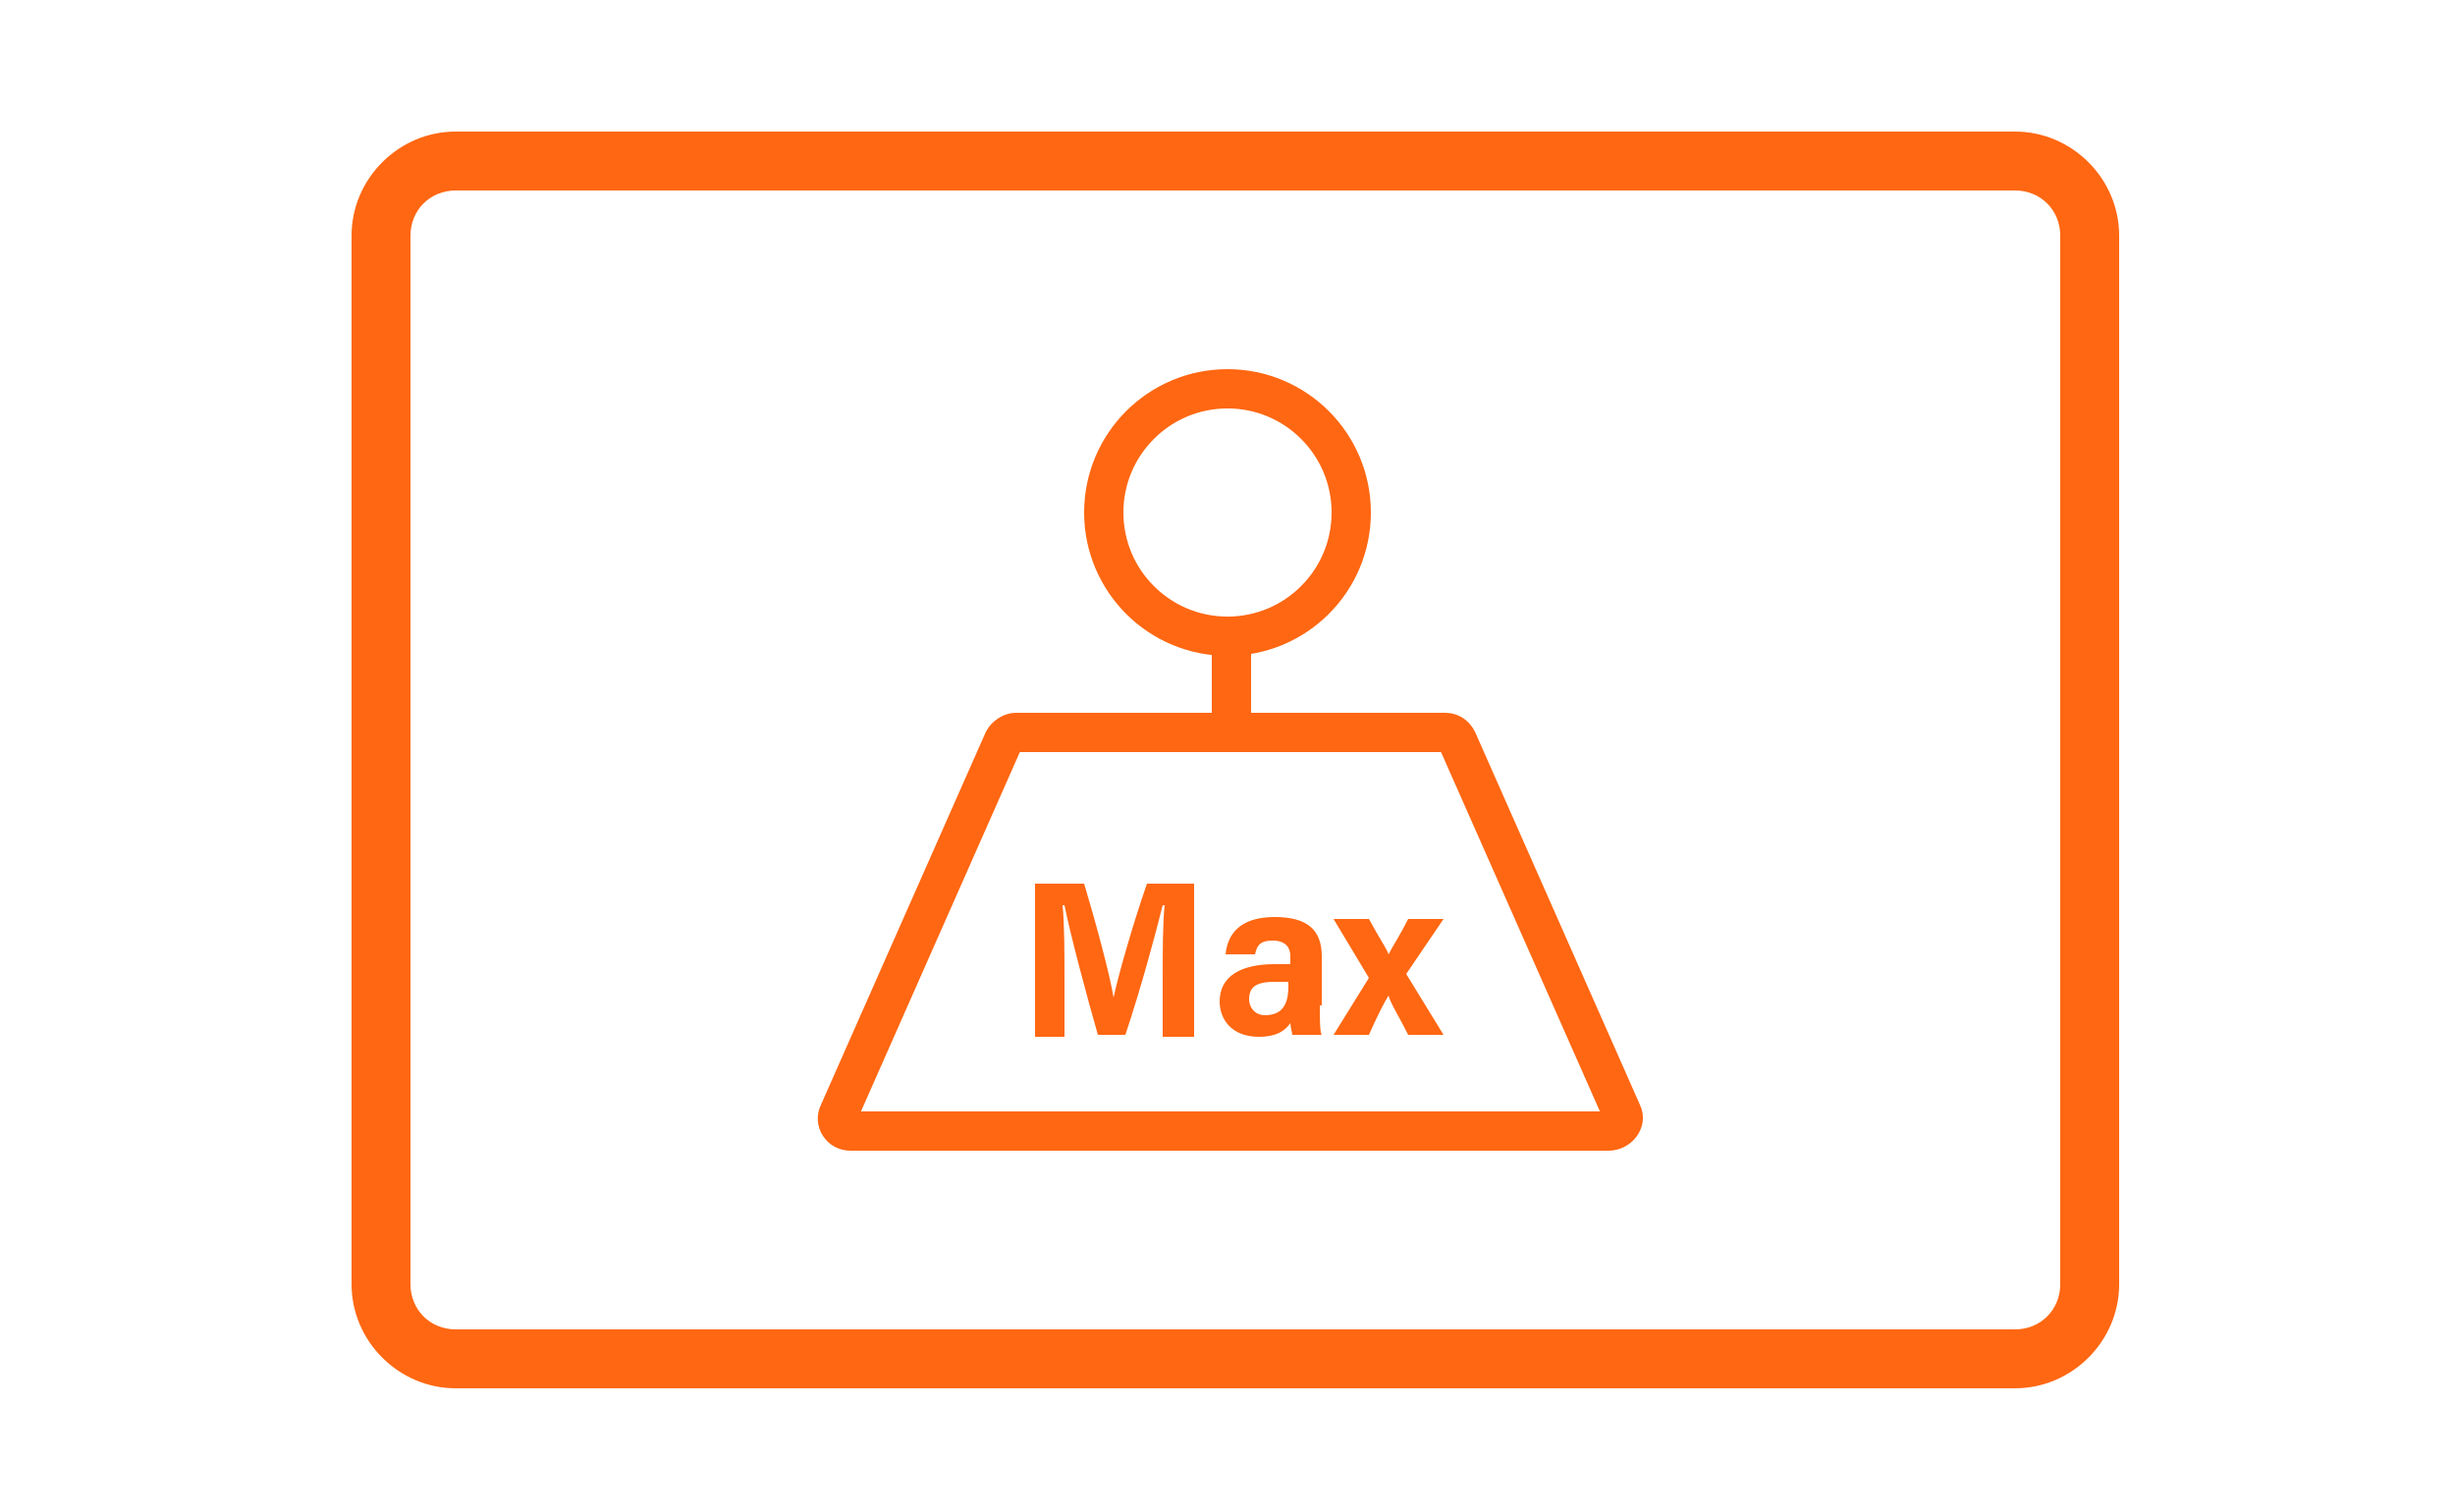 <?xml version="1.0" encoding="utf-8"?>
<!-- Generator: Adobe Illustrator 22.0.0, SVG Export Plug-In . SVG Version: 6.00 Build 0)  -->
<svg version="1.1" id="图层_1" xmlns="http://www.w3.org/2000/svg" xmlns:xlink="http://www.w3.org/1999/xlink" x="0px" y="0px"
	 viewBox="0 0 125 77" style="enable-background:new 0 0 125 77;" xml:space="preserve">
<style type="text/css">
	.st0{fill:none;stroke:#FF6712;stroke-width:2;stroke-miterlimit:10;}
	.st1{fill:#FF6712;}
	.st2{display:none;}
	.st3{display:inline;fill:#FF6712;}
</style>
<circle class="st0" cx="62.5" cy="26.1" r="6.3"/>
<g>
	<rect x="61.7" y="33.2" class="st1" width="2" height="3.2"/>
</g>
<g>
	<g>
		<path class="st1" d="M102.6,70.7H23.2c-2.9,0-5.3-2.4-5.3-5.3V12c0-2.9,2.4-5.3,5.3-5.3h79.4c2.9,0,5.3,2.4,5.3,5.3v53.4
			C107.9,68.3,105.5,70.7,102.6,70.7z M23.2,9.7c-1.3,0-2.3,1-2.3,2.3v53.4c0,1.3,1,2.3,2.3,2.3h79.4c1.3,0,2.3-1,2.3-2.3V12
			c0-1.3-1-2.3-2.3-2.3H23.2z"/>
	</g>
</g>
<path class="st0" d="M81.9,57.6H43.3c-0.5,0-0.8-0.5-0.6-0.9l8.4-19c0.1-0.2,0.4-0.4,0.6-0.4h21.9c0.3,0,0.5,0.2,0.6,0.4l8.4,19
	C82.8,57.1,82.4,57.6,81.9,57.6z"/>
<g>
	<path class="st1" d="M59.2,49.8c0-1.3,0-2.8,0.1-3.7h-0.1c-0.4,1.6-1.1,4.2-1.9,6.6h-1.4c-0.6-2.1-1.4-5.1-1.7-6.6h-0.1
		c0.1,0.9,0.1,2.5,0.1,3.9v2.8h-1.5v-7.8h2.5c0.6,2,1.3,4.6,1.5,5.8h0c0.2-1,1-3.8,1.7-5.8h2.4v7.8h-1.6V49.8z"/>
	<path class="st1" d="M67.2,51.2c0,0.6,0,1.4,0.1,1.5h-1.5c0-0.1-0.1-0.4-0.1-0.6c-0.2,0.3-0.6,0.7-1.6,0.7c-1.4,0-2-0.9-2-1.8
		c0-1.3,1.1-1.9,2.8-1.9c0.3,0,0.6,0,0.8,0v-0.4c0-0.4-0.2-0.8-0.9-0.8c-0.7,0-0.8,0.3-0.9,0.7h-1.5c0.1-1,0.7-1.9,2.5-1.9
		c1.6,0,2.4,0.6,2.4,2V51.2z M65.6,50c-0.1,0-0.4,0-0.7,0c-1,0-1.3,0.3-1.3,0.9c0,0.4,0.3,0.8,0.8,0.8c1,0,1.2-0.7,1.2-1.5V50z"/>
	<path class="st1" d="M69.7,46.8c0.6,1.1,0.9,1.5,1,1.8h0c0.2-0.4,0.6-1,1-1.8h1.8l-1.9,2.8l1.9,3.1h-1.8c-0.5-1-0.9-1.6-1-2h0
		c-0.2,0.3-0.6,1.1-1,2h-1.8l1.8-2.9l-1.8-3H69.7z"/>
</g>
<g>
	<g class="st2">
		<path class="st3" d="M105,73.3c0-1.3,0-2.8,0.1-3.7H105c-0.4,1.6-1.1,4.2-1.9,6.6h-1.4c-0.6-2.1-1.4-5.1-1.7-6.6h-0.1
			c0.1,0.9,0.1,2.5,0.1,3.9v2.8h-1.5v-7.8h2.5c0.6,2,1.3,4.6,1.5,5.8h0c0.2-1,1-3.8,1.7-5.8h2.4v7.8H105V73.3z"/>
		<path class="st3" d="M113.1,74.7c0,0.6,0,1.4,0.1,1.5h-1.5c0-0.1-0.1-0.4-0.1-0.6c-0.2,0.3-0.6,0.7-1.6,0.7c-1.4,0-2-0.9-2-1.8
			c0-1.3,1.1-1.9,2.8-1.9c0.3,0,0.6,0,0.8,0v-0.4c0-0.4-0.2-0.8-0.9-0.8c-0.7,0-0.8,0.3-0.9,0.7h-1.5c0.1-1,0.7-1.9,2.5-1.9
			c1.6,0,2.4,0.6,2.4,2V74.7z M111.5,73.5c-0.1,0-0.4,0-0.7,0c-1,0-1.3,0.3-1.3,0.9c0,0.4,0.3,0.8,0.8,0.8c1,0,1.2-0.7,1.2-1.5V73.5
			z"/>
		<path class="st3" d="M115.6,70.3c0.6,1.1,0.9,1.5,1,1.8h0c0.2-0.4,0.6-1,1-1.8h1.8l-1.9,2.8l1.9,3.1h-1.8c-0.5-1-0.9-1.6-1-2h0
			c-0.2,0.3-0.6,1.1-1,2h-1.8l1.8-2.9l-1.8-3H115.6z"/>
	</g>
</g>
</svg>
